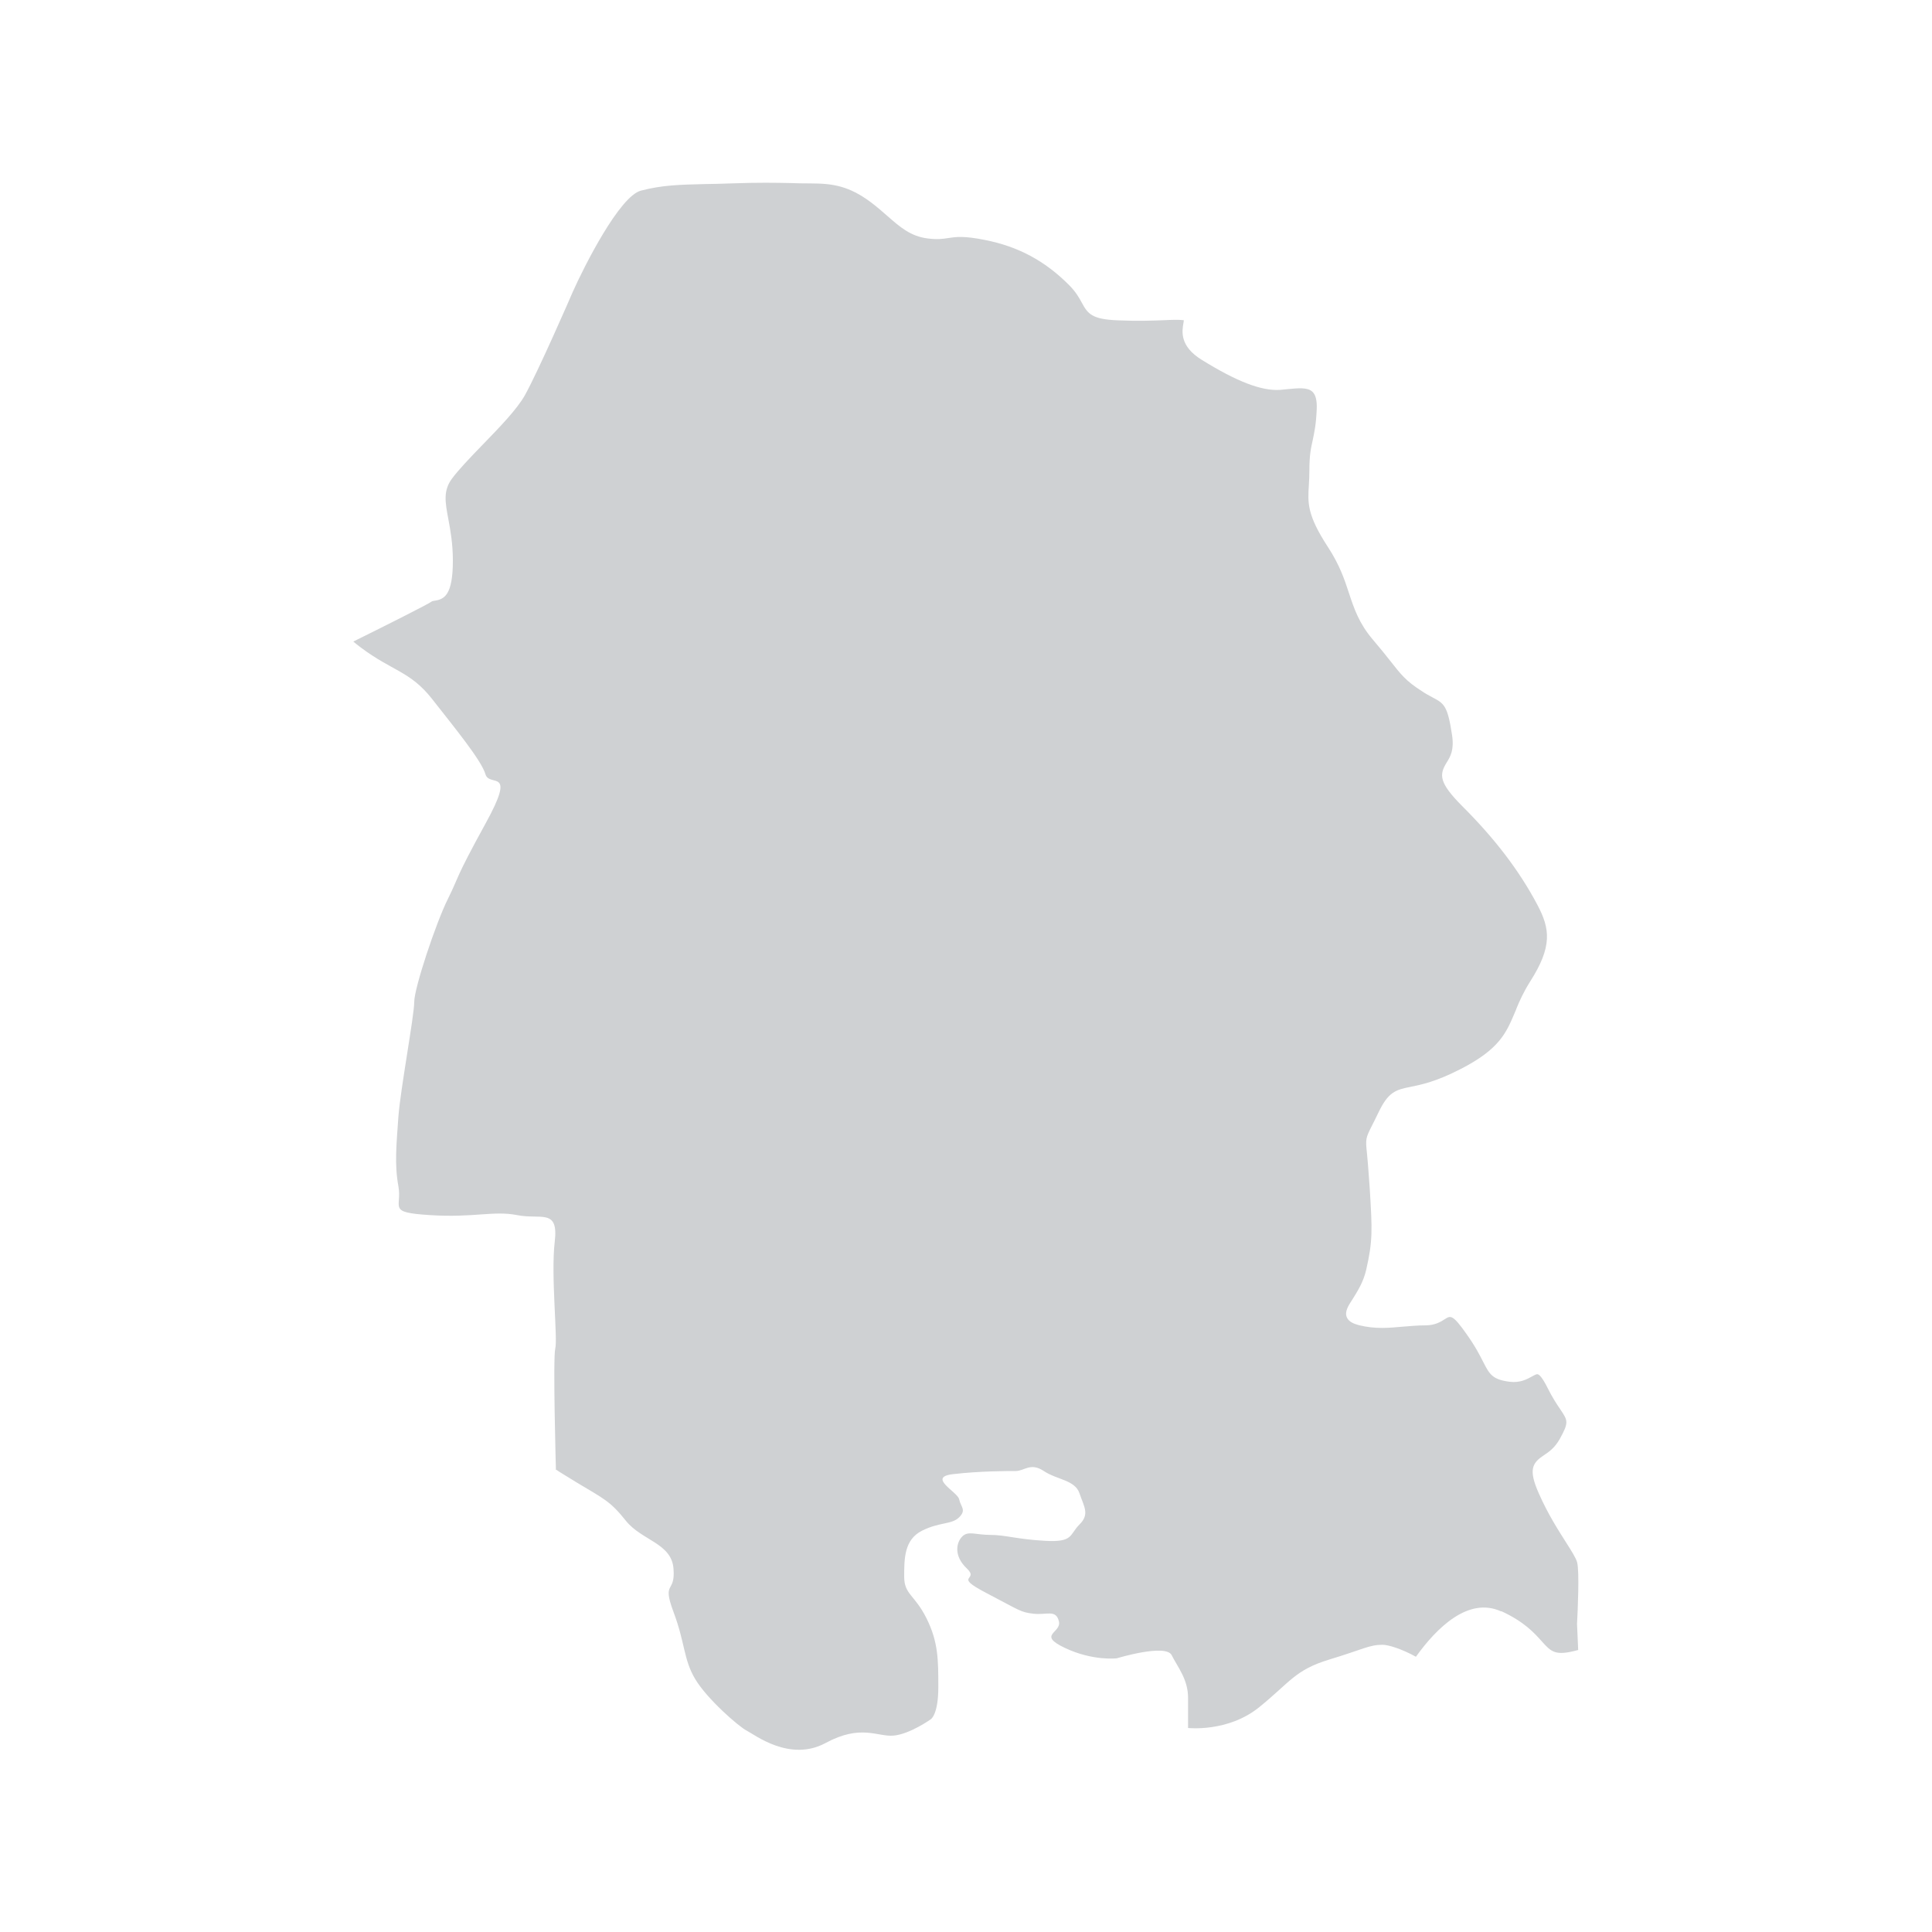 <svg xmlns="http://www.w3.org/2000/svg" id="Layer_1" data-name="Layer 1" viewBox="0 0 150 150"><defs><style> .cls-1 { fill: #cfd1d3; } </style></defs><path class="cls-1" d="M116.56,125.09c1.78.82,2.57,1.7,3.14,2.34.74.82,1.04,1.16,2.77.69.02,0,.04-.01.06-.01l-.09-2.03c.06-1.11.19-4.06.01-4.77-.09-.35-.44-.89-.87-1.57-.58-.92-1.39-2.16-2.11-3.8-.83-1.87-.49-2.36.4-2.96.4-.26.84-.57,1.23-1.26.71-1.29.64-1.41.04-2.3-.26-.38-.6-.89-.98-1.65-.41-.82-.64-1.04-.77-1.07-.09-.03-.23.05-.45.17-.38.21-.92.51-1.73.41-1.36-.17-1.57-.6-2.05-1.53-.26-.51-.61-1.21-1.31-2.19-1.07-1.52-1.23-1.42-1.66-1.15-.33.21-.76.49-1.52.49-.62,0-1.19.06-1.74.1-1.1.1-2.15.2-3.41-.11-.37-.1-.81-.25-.96-.63-.17-.43.11-.87.47-1.42.36-.58.82-1.29,1.04-2.25.52-2.27.47-3.11.28-6.25l-.06-.83c-.06-.93-.12-1.53-.16-1.97-.12-1.12-.1-1.18.4-2.17.12-.25.29-.56.49-.99.76-1.59,1.32-1.77,2.51-2,.83-.17,1.97-.4,3.87-1.38,3.03-1.55,3.55-2.82,4.22-4.41.02-.06.04-.1.07-.16,0-.02.02-.05.03-.07,0,0,0-.01,0-.02,0,0,0,0,0,0,0,0,0,0,0,0,.26-.64.58-1.34,1.07-2.12,1.74-2.72,1.57-4.1.56-5.99-1.38-2.61-3.28-5.11-5.82-7.64-1.84-1.85-1.79-2.45-1.21-3.39.28-.45.59-.96.42-2.11-.35-2.32-.62-2.47-1.53-2.95-.24-.13-.53-.28-.85-.5-1.19-.76-1.6-1.28-2.43-2.34-.34-.43-.76-.96-1.35-1.65-1.07-1.26-1.45-2.4-1.85-3.61-.35-1.08-.73-2.19-1.63-3.57-1.63-2.5-1.57-3.42-1.48-4.82.02-.34.04-.71.04-1.14h0c0-1.16.12-1.73.26-2.34.12-.59.26-1.19.31-2.4.03-.66-.08-1.12-.33-1.35-.38-.37-1.15-.28-1.9-.21-.21.02-.42.04-.62.06-1.44.09-3.33-.63-6.09-2.34-1.71-1.06-1.52-2.21-1.41-2.84.01-.07.03-.16.03-.23-.41-.05-.89-.03-1.55,0-.85.03-2,.08-3.58.01-2-.08-2.32-.5-2.79-1.37-.2-.37-.45-.83-1.01-1.39-1.86-1.86-3.92-2.97-6.51-3.48-1.64-.33-2.25-.24-2.84-.15-.43.07-.87.13-1.63.03-1.31-.17-2.13-.89-3.08-1.72-.41-.36-.83-.73-1.35-1.12-1.65-1.21-2.86-1.43-4.63-1.43-.6,0-1.11-.01-1.64-.03-1.14-.02-2.32-.05-4.58.03-.73.03-1.38.04-1.96.05-2.07.05-3.33.08-5,.51-1.66.44-4.39,5.84-5.3,7.88-.1.25-2.67,6.14-3.7,7.99,0,0-.01.01-.01.02-.62,1.1-1.98,2.5-3.29,3.85-.95.98-1.84,1.91-2.37,2.62-.69.94-.53,1.82-.28,3.15.16.85.35,1.9.35,3.22,0,2.68-.67,3-1.42,3.11-.08.01-.19.03-.22.06-.3.22-3.52,1.84-6.09,3.11.17.15.36.29.58.46,2.45,1.84,3.84,1.84,5.53,3.99,1.69,2.16,3.84,4.77,4.15,5.85.31,1.07,2.46-.62,0,3.84-2.45,4.46-2,4-2.92,5.85-.92,1.84-2.61,6.91-2.61,7.99s-1.07,6.77-1.23,8.92c-.15,2.16-.31,3.69,0,5.38.31,1.69-.92,2.04,2.46,2.25,3.38.22,4.92-.36,6.76,0,1.84.37,3.23-.55,2.92,2.06-.31,2.61.24,7.53.04,8.3-.19.77.05,9.37.05,9.37,0,0-.03-.01-.05-.01.06.05.4.27,1.65,1.03,2.16,1.3,2.61,1.45,3.84,2.99,1.23,1.53,3.54,1.73,3.69,3.71.16,1.98-.92.9,0,3.36.92,2.45.77,3.69,1.69,5.22.92,1.54,3.38,3.69,4,4,.61.31,3.34,2.45,6.11.96,2.77-1.5,4.04-.46,5.3-.58,1.27-.12,2.88-1.27,2.88-1.27,0,0,.58-.35.58-2.48s0-3.52-.92-5.36c-.92-1.84-1.73-1.84-1.73-3.23s0-2.88,1.39-3.57c1.38-.69,2.3-.46,2.88-1.04.58-.58.12-.8,0-1.39-.11-.58-2.53-1.73-.46-1.96,2.07-.24,4.15-.24,4.84-.24s1.15-.69,2.19,0c1.04.69,2.42.69,2.77,1.73.35,1.04.81,1.62,0,2.42-.8.8-.46,1.39-2.65,1.27-2.19-.12-3.11-.46-4.26-.46s-1.73-.34-2.19.12c-.46.46-.69,1.5.35,2.48,1.03.98-1.16.51,1.5,1.9,2.65,1.38,2.65,1.5,3.69,1.62,1.03.11,1.73-.35,1.96.58.24.92-1.73,1.03.46,2.07,2.19,1.04,4.04.81,4.04.81,0,0,3.81-1.16,4.26-.24.46.92,1.27,1.87,1.27,3.3v2.35s3.11.35,5.53-1.62c2.42-1.96,2.77-2.88,5.42-3.69,2.65-.8,3.11-1.15,4.15-1.15.47,0,1.53.34,2.59.93,1.6-2.23,4.07-4.69,6.62-3.52Z"></path></svg>